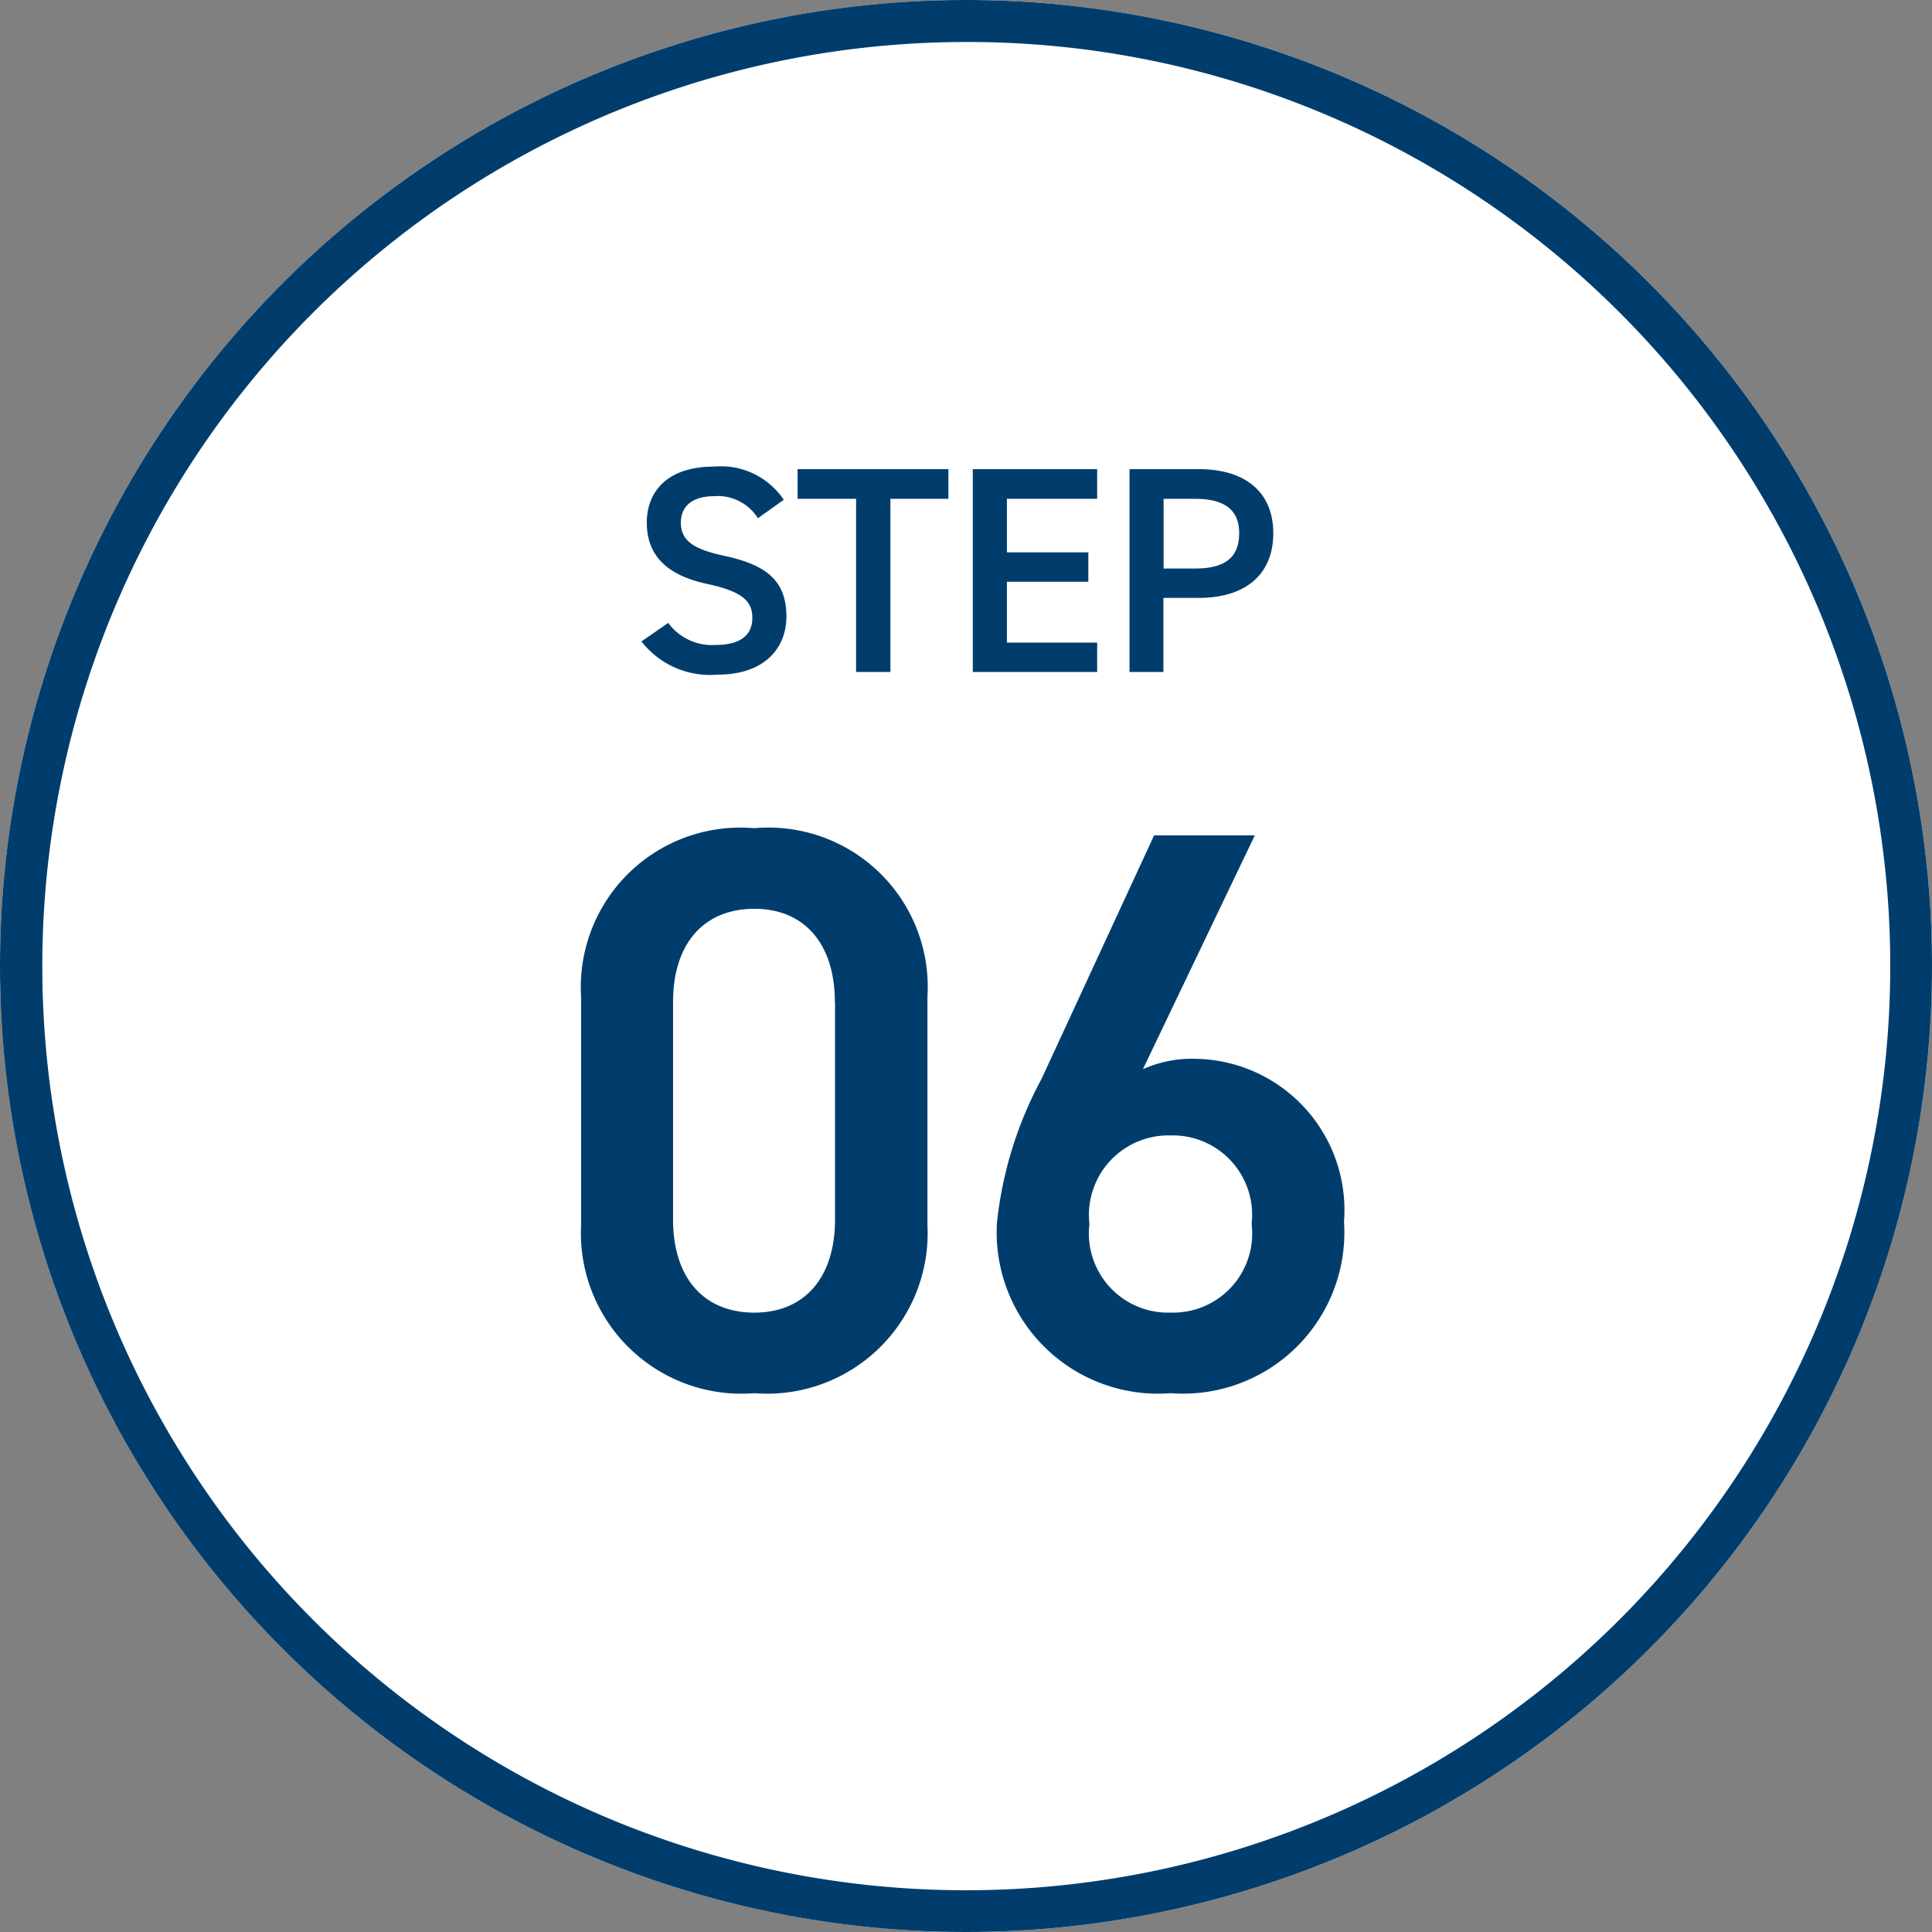 <svg id="グループ_422" data-name="グループ 422" xmlns="http://www.w3.org/2000/svg" width="46" height="46" viewBox="0 0 46 46">
  <rect x="0" y="0" width="46" height="46" fill="#808080" stroke="none"/>
  <circle id="楕円形_9" data-name="楕円形 9" cx="23" cy="23" r="23" fill="#fff"/>
  <path id="楕円形_9_-_アウトライン" data-name="楕円形 9 - アウトライン" d="M23,1a22.006,22.006,0,0,0-8.563,42.272A22.006,22.006,0,0,0,31.563,2.728,21.861,21.861,0,0,0,23,1m0-1A23,23,0,1,1,0,23,23,23,0,0,1,23,0Z" fill="#003d6d"/>
  <g id="グループ_151" data-name="グループ 151" transform="translate(13 9)">
    <path id="パス_389" data-name="パス 389" d="M3.661-4.1a1.8,1.8,0,0,0-1.652-.791C.875-4.893.4-4.284.4-3.556c0,.819.525,1.267,1.456,1.463.84.182,1.057.42,1.057.805,0,.35-.21.644-.875.644A1.293,1.293,0,0,1,.91-1.169L.273-.728A2.066,2.066,0,0,0,2.079.063C3.241.063,3.724-.6,3.724-1.323c0-.868-.5-1.232-1.477-1.442-.672-.147-1.036-.329-1.036-.791,0-.406.294-.63.791-.63a1.126,1.126,0,0,1,1.043.525ZM3.99-4.83v.707H5.383V0H6.2V-4.123H7.581V-4.83Zm4.172,0V0h2.961V-.7H8.974V-2.149h1.939v-.7H8.974V-4.123h2.149V-4.83Zm5.376,3.066c1.12,0,1.778-.56,1.778-1.54S14.651-4.83,13.538-4.83H11.893V0H12.7V-1.764Zm-.833-.7V-4.123h.749c.742,0,1.05.294,1.05.819,0,.553-.308.84-1.05.84Z" transform="translate(2 7)" fill="#003d6d"/>
    <path id="パス_388" data-name="パス 388" d="M9.082-3.838V-9.272a3.793,3.793,0,0,0-4.123-4.009A3.8,3.8,0,0,0,.836-9.253v5.415A3.823,3.823,0,0,0,4.959.171,3.823,3.823,0,0,0,9.082-3.838Zm-2.2-5.3v5.168c0,1.406-.741,2.223-1.919,2.223-1.2,0-1.938-.817-1.938-2.223V-9.139c0-1.406.741-2.223,1.938-2.223C6.137-11.362,6.878-10.545,6.878-9.139Zm9.994-3.971H14.478L11.8-7.315a9.241,9.241,0,0,0-1.064,3.439A3.843,3.843,0,0,0,14.877.171,3.839,3.839,0,0,0,19-3.914,3.6,3.6,0,0,0,15.466-7.79a2.847,2.847,0,0,0-1.254.247ZM12.939-3.857a1.894,1.894,0,0,1,1.938-2.109A1.89,1.89,0,0,1,16.8-3.857a1.881,1.881,0,0,1-1.919,2.109A1.885,1.885,0,0,1,12.939-3.857Z" transform="translate(0 24)" fill="#003d6d"/>
  </g>
</svg>

